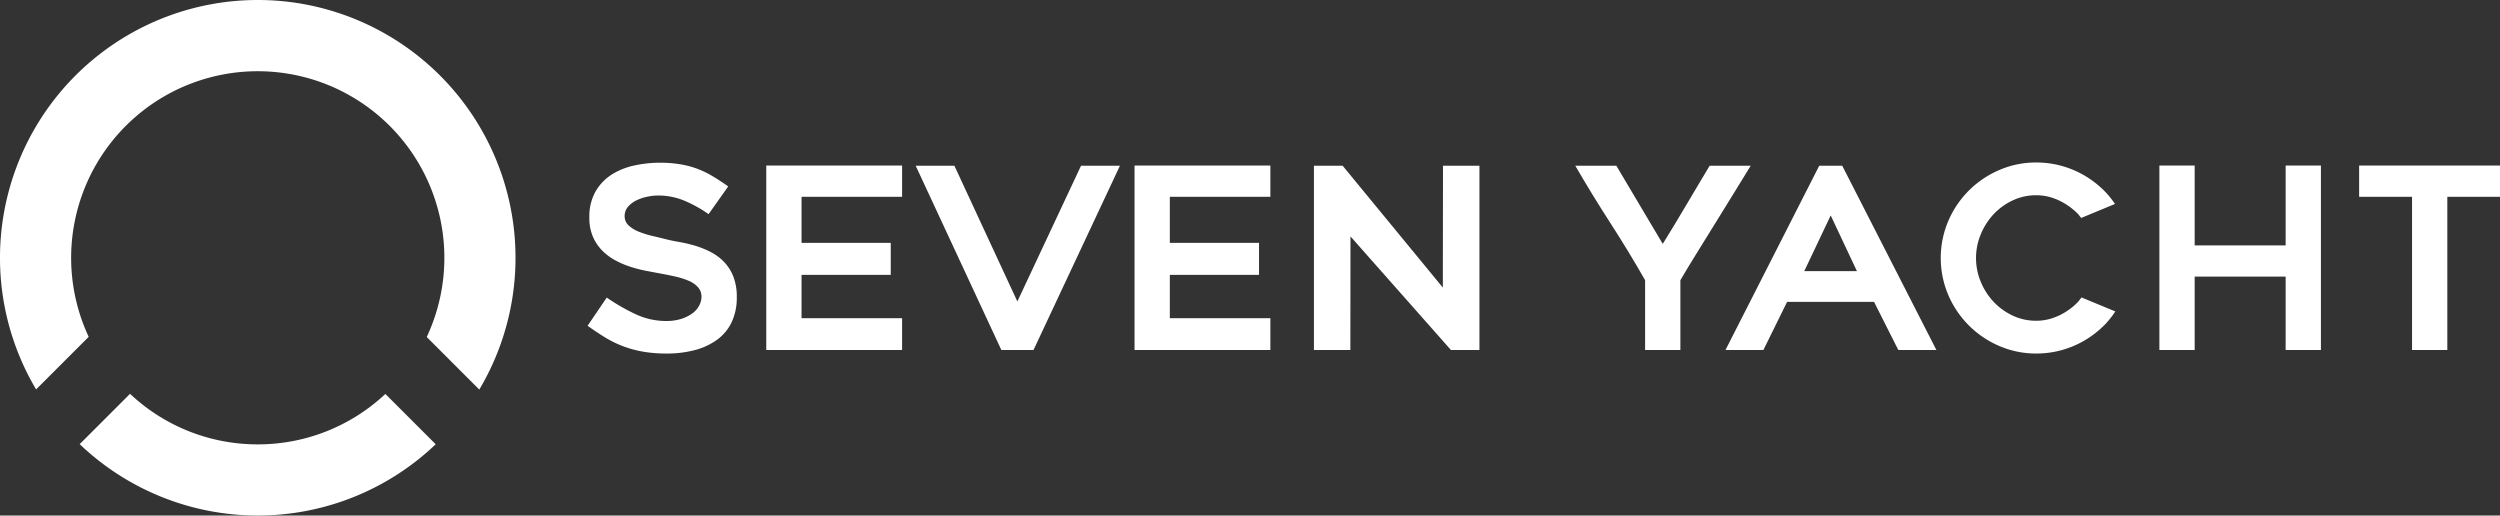 <svg id="Livello_1" data-name="Livello 1" xmlns="http://www.w3.org/2000/svg" viewBox="0 0 387.237 79.853"><rect x="0" y="0" width="387.237" height="79.853" fill="#333333" stroke="none"/><defs><style>.cls-1{fill:#fff;}</style></defs><title>Seven-Yacht-logotipo-text-white</title><path class="cls-1" d="M48.343,213.158A28.809,28.809,0,0,1,28.56,205.326l-7.798,7.795a39.927,39.927,0,0,0,55.144.018l-7.797-7.794A28.814,28.814,0,0,1,48.343,213.158Z" transform="translate(-8.418 -144.326)"/><path class="cls-1" d="M48.343,144.326a39.937,39.937,0,0,0-34.333,60.319l8.146-8.145a28.905,28.905,0,1,1,52.362.026l8.141,8.142a39.933,39.933,0,0,0-34.317-60.343Z" transform="translate(-8.418 -144.326)"/><path class="cls-1" d="M99.433,194.788l2.966-4.369a30.964,30.964,0,0,0,4.43,2.555,11.125,11.125,0,0,0,4.782,1.073,7.593,7.593,0,0,0,2.342-.332,5.818,5.818,0,0,0,1.717-.858,3.548,3.548,0,0,0,1.055-1.213,2.915,2.915,0,0,0,.35-1.344,2.155,2.155,0,0,0-.526-1.464,3.907,3.907,0,0,0-1.406-.995,11.674,11.674,0,0,0-2.068-.666c-.794-.182-1.621-.347-2.478-.505-.573-.105-1.236-.228-1.99-.372a21.782,21.782,0,0,1-2.343-.584,14.303,14.303,0,0,1-2.381-.979,8.664,8.664,0,0,1-2.107-1.52,7.025,7.025,0,0,1-1.503-2.187,7.276,7.276,0,0,1-.566-2.988,7.83,7.83,0,0,1,1.016-4.155,7.668,7.668,0,0,1,2.595-2.614,10.903,10.903,0,0,1,3.513-1.347,18.65,18.65,0,0,1,3.728-.393,19.494,19.494,0,0,1,3.201.237,14.016,14.016,0,0,1,2.615.682,14.732,14.732,0,0,1,2.363,1.133q1.151.68,2.477,1.617l-3.042,4.295a19.995,19.995,0,0,0-3.904-2.148,10.665,10.665,0,0,0-3.942-.739,8.209,8.209,0,0,0-1.602.177,6.993,6.993,0,0,0-1.698.562,4.114,4.114,0,0,0-1.327,1,2.143,2.143,0,0,0-.527,1.461,1.898,1.898,0,0,0,.625,1.444,4.961,4.961,0,0,0,1.6.974,14.573,14.573,0,0,0,2.146.663q1.173.275,2.264.55c.546.131,1.19.262,1.933.388a21.592,21.592,0,0,1,2.302.547,14.164,14.164,0,0,1,2.361.939,8.04,8.04,0,0,1,2.089,1.502,7.015,7.015,0,0,1,1.482,2.262,8.44,8.44,0,0,1,.566,3.261,8.908,8.908,0,0,1-.781,3.867,7.168,7.168,0,0,1-2.225,2.712,10.233,10.233,0,0,1-3.435,1.619,16.523,16.523,0,0,1-4.411.547,20.324,20.324,0,0,1-3.922-.334,16.571,16.571,0,0,1-5.759-2.241Q100.76,195.729,99.433,194.788Z" transform="translate(-8.418 -144.326)"/><path class="cls-1" d="M132.573,174.805v7.143h13.817v4.956H132.573v6.713h15.574v4.919H127.109v-28.57h21.039v4.84Z" transform="translate(-8.418 -144.326)"/><path class="cls-1" d="M189.617,174.805v7.143h13.817v4.956H189.617v6.713h15.575v4.919H184.153v-28.57h21.039v4.84Z" transform="translate(-8.418 -144.326)"/><path class="cls-1" d="M233.157,198.536,217.6,180.945l-.018,17.591h-5.644V170h4.449L231.905,188.87l.026-18.869h5.644v28.535Z" transform="translate(-8.418 -144.326)"/><path class="cls-1" d="M279.591,170q-1.093,1.797-2.518,4.101-1.425,2.301-2.908,4.702t-2.928,4.726q-1.444,2.323-2.537,4.196v10.81h-5.464v-10.81q-2.538-4.449-5.387-8.863-2.848-4.409-5.424-8.861h6.36q1.76,2.93,3.592,6.054,1.836,3.124,3.592,6.049.857-1.364,1.794-2.929c.626-1.037,1.25-2.087,1.875-3.141.624-1.056,1.243-2.093,1.855-3.122.61-1.031,1.19-1.999,1.737-2.911Z" transform="translate(-8.418 -144.326)"/><path class="cls-1" d="M367.917,169.965v28.57h-5.465v-11.36H348.361v11.36h-5.465v-28.57h5.465v12.371h14.091V169.965Z" transform="translate(-8.418 -144.326)"/><path class="cls-1" d="M395.654,174.805h-8.158v23.73h-5.465v-23.73h-8.197v-4.84h21.819Z" transform="translate(-8.418 -144.326)"/><polygon class="cls-1" points="160.086 54.21 173.47 25.675 167.444 25.675 157.585 46.696 147.833 25.675 141.837 25.675 155.103 54.21 160.086 54.21"/><path class="cls-1" d="M293.772,170h-3.566l-14.518,28.535h5.872l3.672-7.452h13.467l3.756,7.452h5.898Zm-5.885,16.324,4.099-8.628,4.059,8.628Z" transform="translate(-8.418 -144.326)"/><path class="cls-1" d="M330.167,191.217a9.985,9.985,0,0,1-1.855,1.462,9.215,9.215,0,0,1-2.147.976,7.758,7.758,0,0,1-2.342.354,8.473,8.473,0,0,1-3.65-.798,9.766,9.766,0,0,1-2.947-2.127,10.294,10.294,0,0,1-1.99-3.087,9.582,9.582,0,0,1,0-7.396,10.294,10.294,0,0,1,1.99-3.104,9.666,9.666,0,0,1,2.947-2.127,8.476,8.476,0,0,1,3.65-.802,7.884,7.884,0,0,1,2.342.352,9.425,9.425,0,0,1,2.147.977,10.503,10.503,0,0,1,1.855,1.446c.236.231.408.497.618.742l5.235-2.168a14.228,14.228,0,0,0-1.58-1.952,15.197,15.197,0,0,0-3.024-2.38,14.836,14.836,0,0,0-3.592-1.543,14.634,14.634,0,0,0-4-.546,14.223,14.223,0,0,0-5.738,1.17,14.968,14.968,0,0,0-7.885,7.884,14.638,14.638,0,0,0,0,11.476,14.969,14.969,0,0,0,7.885,7.887,14.257,14.257,0,0,0,5.738,1.171,14.524,14.524,0,0,0,4-.547,14.715,14.715,0,0,0,3.592-1.541,15.372,15.372,0,0,0,3.024-2.379,13.977,13.977,0,0,0,1.629-2.051l-5.23-2.165C330.612,190.671,330.423,190.959,330.167,191.217Z" transform="translate(-8.418 -144.326)"/></svg>